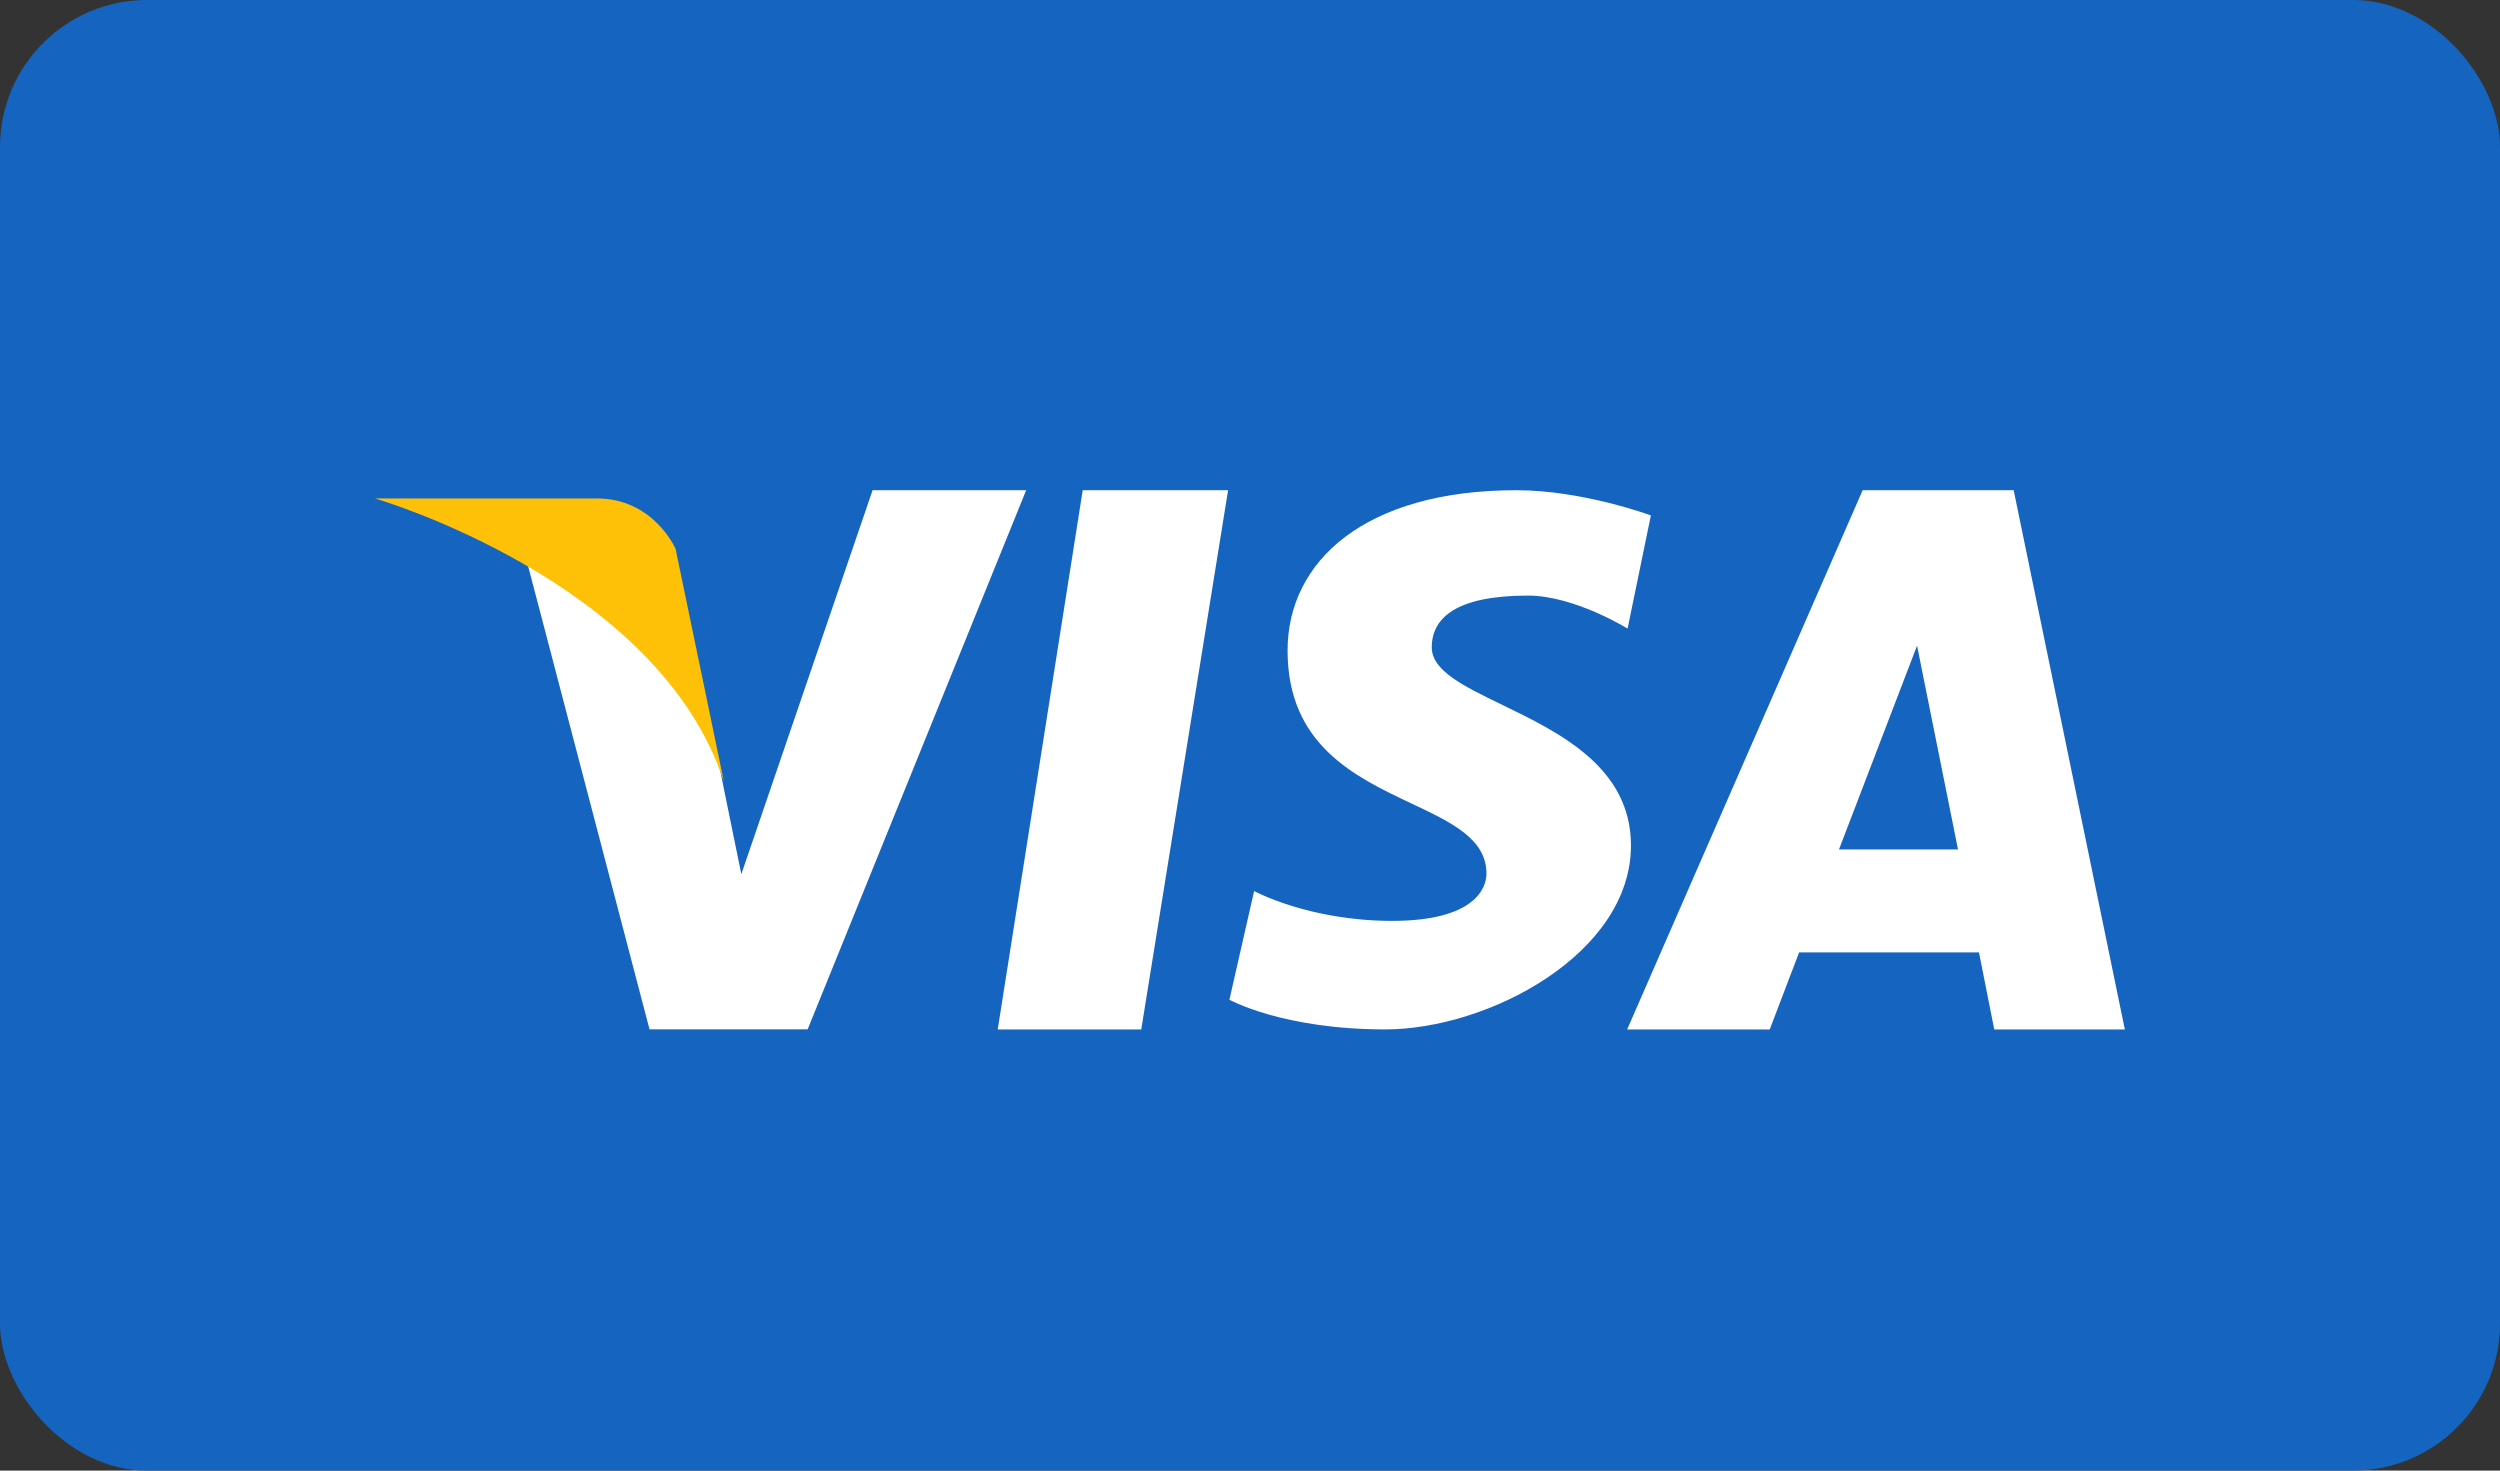 <svg width="34" height="20" viewBox="0 0 34 20" fill="none" xmlns="http://www.w3.org/2000/svg">
<rect x="0" y="0" width="34" height="20" fill="#333333" stroke="none"/>
<rect width="34" height="20" rx="2" fill="#1565C0"/>
<path fill-rule="evenodd" clip-rule="evenodd" d="M20.781 8.1C19.81 8.1 19.472 8.4 19.472 8.805C19.472 9.122 19.906 9.332 20.428 9.585C21.208 9.963 22.181 10.435 22.181 11.498C22.181 12.973 20.239 14 18.839 14C17.442 14 16.72 13.596 16.72 13.596L17.056 12.118C17.056 12.118 17.802 12.524 18.932 12.524C20.059 12.524 20.216 12.076 20.216 11.882C20.216 11.409 19.745 11.187 19.195 10.927C18.429 10.565 17.511 10.132 17.511 8.848C17.511 7.629 18.569 6.667 20.622 6.667C21.529 6.667 22.452 7.01 22.452 7.01L22.135 8.549C22.135 8.549 21.412 8.1 20.781 8.1ZM11.867 6.667L10.082 11.889C10.082 11.889 9.628 9.68 9.583 9.402C8.566 7.128 7.066 7.255 7.066 7.255L8.834 14.001V13.999H10.984L13.956 6.667H11.867ZM13.569 14.001H15.521L16.702 6.667H14.725L13.569 14.001ZM25.332 6.667H27.386L28.898 14.001H27.122L26.914 12.953H24.468L24.068 14.001H22.129L25.332 6.667ZM25.01 11.553L26.072 8.781L26.629 11.553H25.01Z" fill="white"/>
<path d="M9.845 10.631L9.188 7.465C9.188 7.465 8.891 6.779 8.119 6.779C7.346 6.779 5.1 6.779 5.1 6.779C5.1 6.779 8.949 7.894 9.845 10.631Z" fill="#FFC107"/>
</svg>
